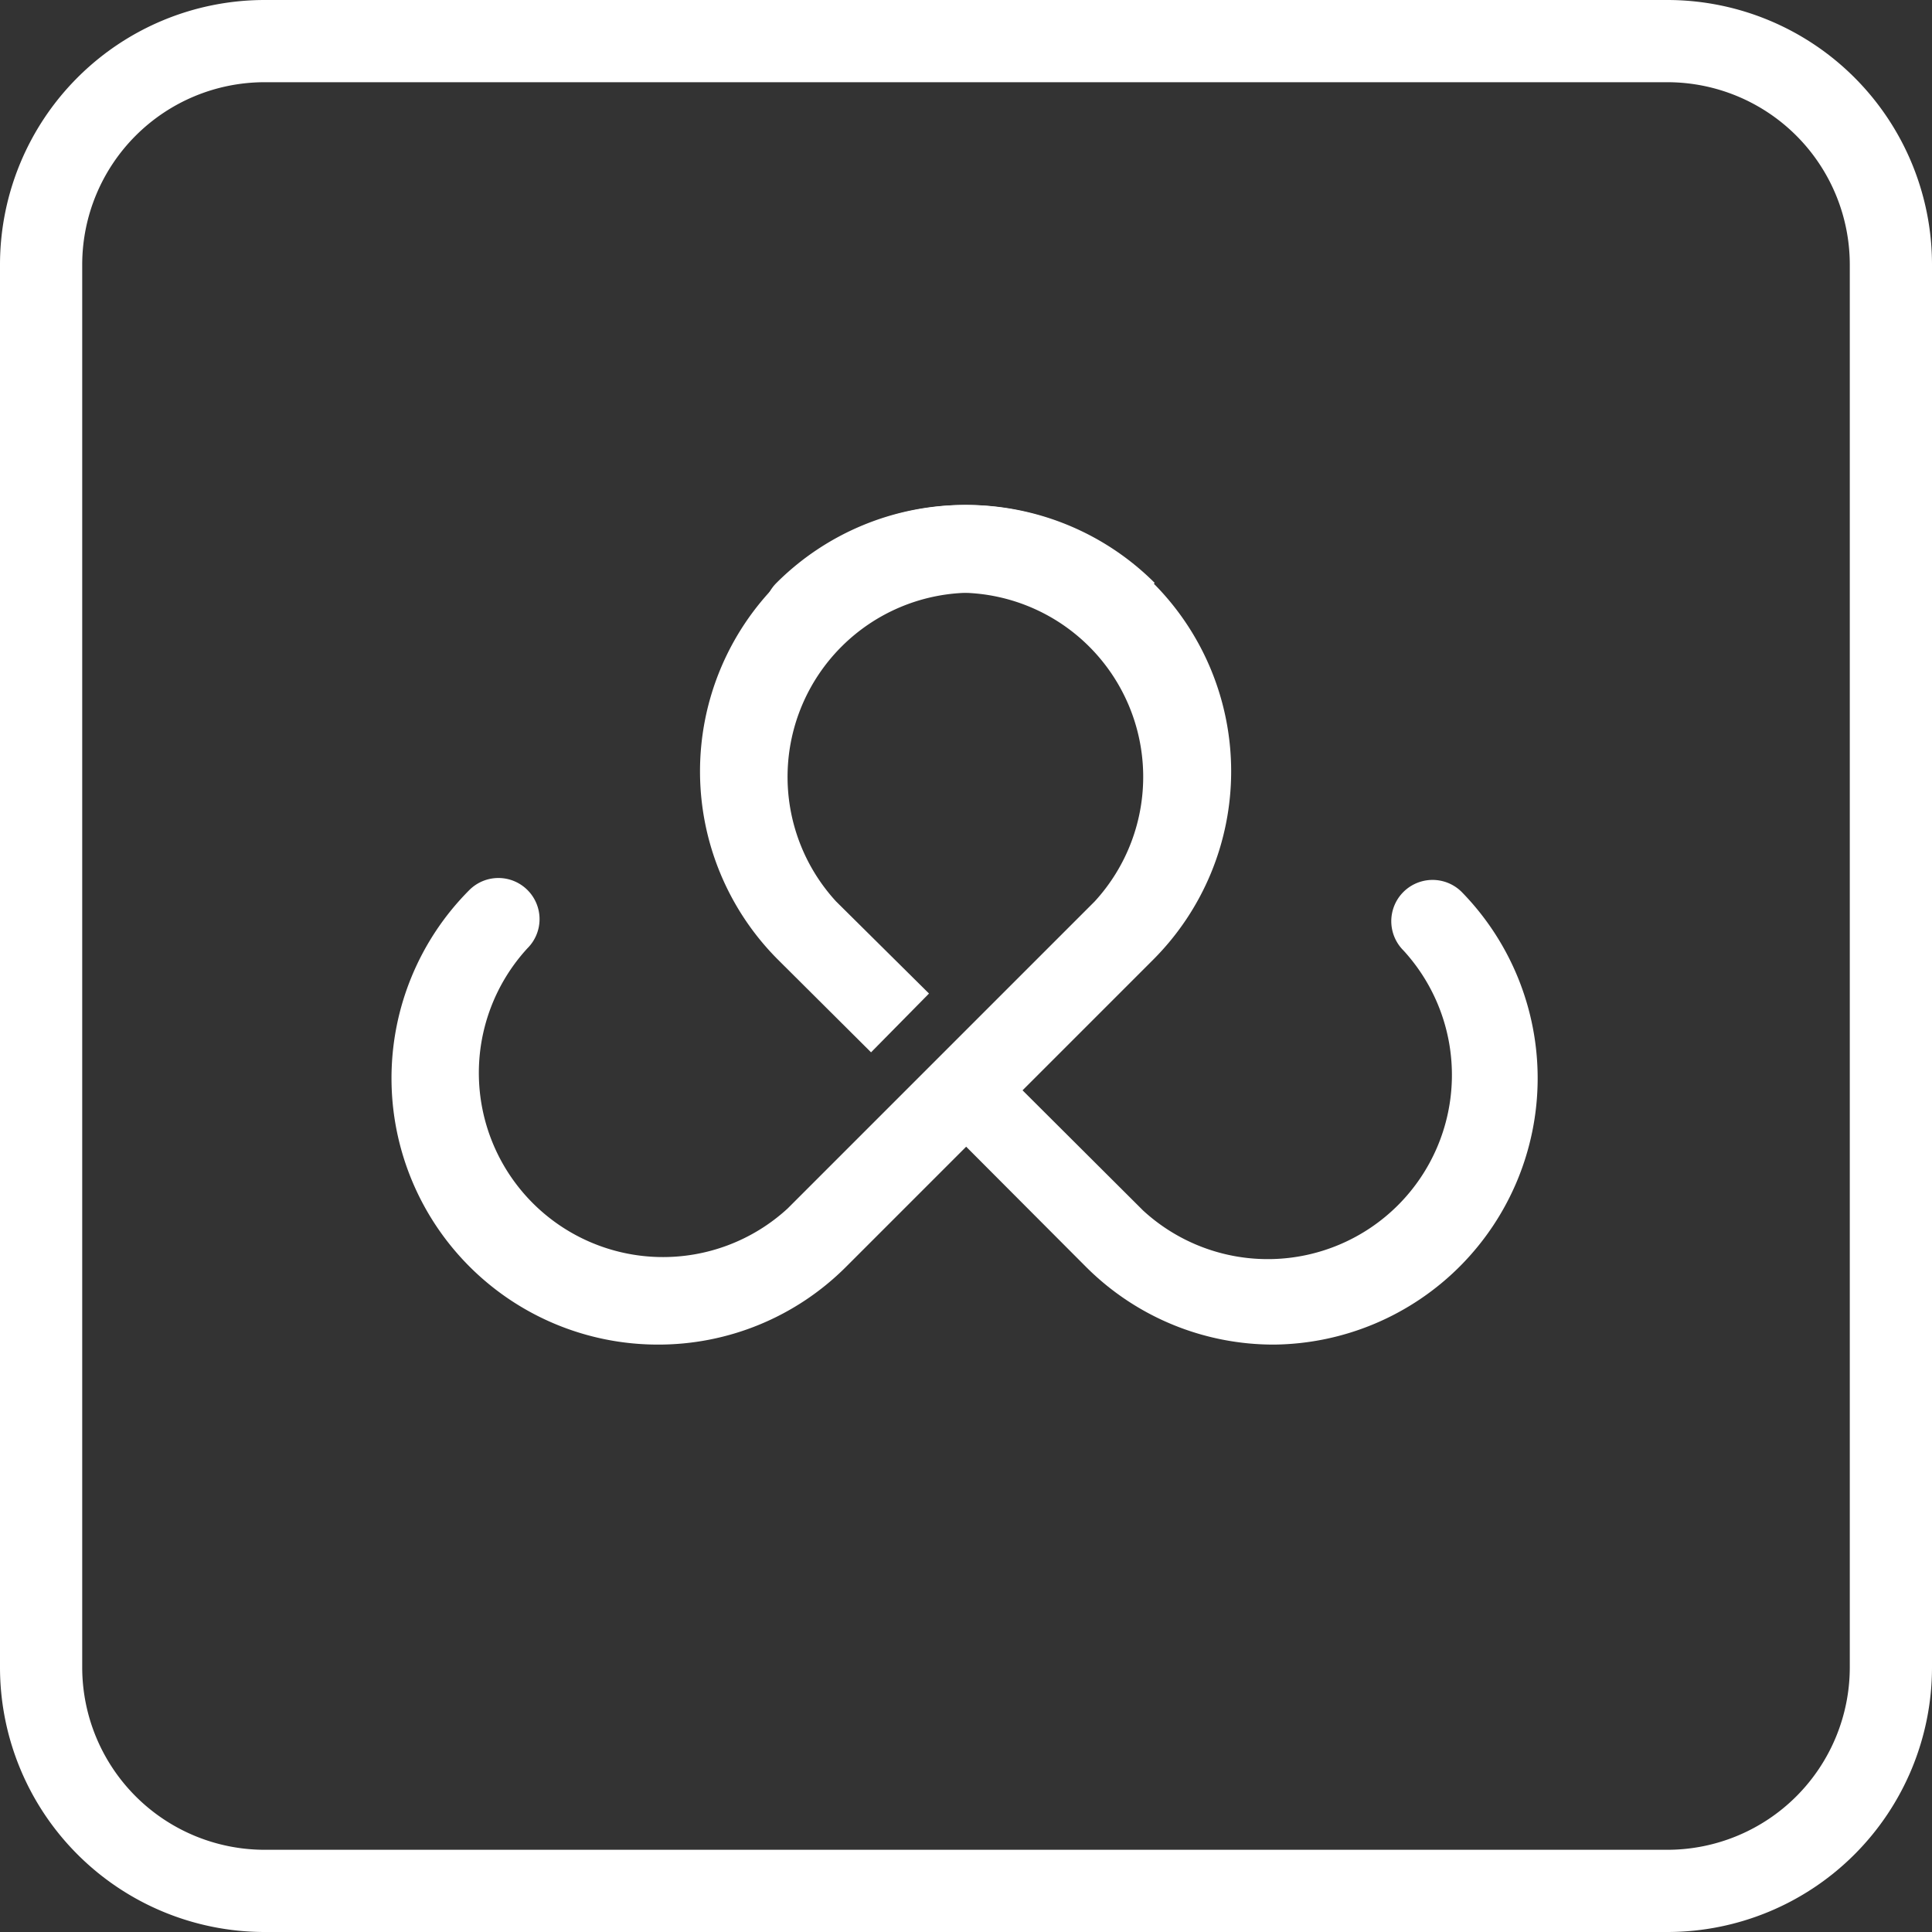<svg xmlns="http://www.w3.org/2000/svg" viewBox="0 0 47 47"><rect x="0" y="0" width="47" height="47" fill="#333333" stroke="none"/><defs><style>.cls-1{fill:#fff;}</style></defs><title>GE Core values iconAsset 37</title><g id="Layer_2" data-name="Layer 2"><g id="Icons"><path class="cls-1" d="M40.57,47H6.43A6.44,6.44,0,0,1,0,40.57V6.43A6.44,6.44,0,0,1,6.43,0H40.57A6.44,6.44,0,0,1,47,6.43V40.57A6.44,6.44,0,0,1,40.57,47ZM6.43,2A4.44,4.44,0,0,0,2,6.43V40.57A4.44,4.44,0,0,0,6.43,45H40.57A4.44,4.44,0,0,0,45,40.57V6.43A4.44,4.44,0,0,0,40.57,2Z"/><path class="cls-1" d="M21.19,25.6l-2.26-2.25a6.48,6.48,0,1,1,9.16-9.17L26.67,15.6a4.48,4.48,0,0,0-6.33,6.33l2.26,2.24Z"/><path class="cls-1" d="M31,32.71a6.45,6.45,0,0,1-4.58-1.89l-3.45-3.46A1,1,0,0,1,24.35,26l3.46,3.45a4.48,4.48,0,0,0,6.33-6.33,1,1,0,0,1,1.42-1.42A6.48,6.48,0,0,1,31,32.71Z"/><path class="cls-1" d="M16,32.71a6.48,6.48,0,0,1-4.58-11.06,1,1,0,0,1,1.41,0,1,1,0,0,1,0,1.42,4.48,4.48,0,0,0,6.33,6.33l7.47-7.47a4.48,4.48,0,0,0-6.33-6.33,1,1,0,1,1-1.41-1.42,6.48,6.48,0,0,1,9.16,9.17l-7.47,7.47A6.45,6.45,0,0,1,16,32.71Z"/></g></g></svg>
